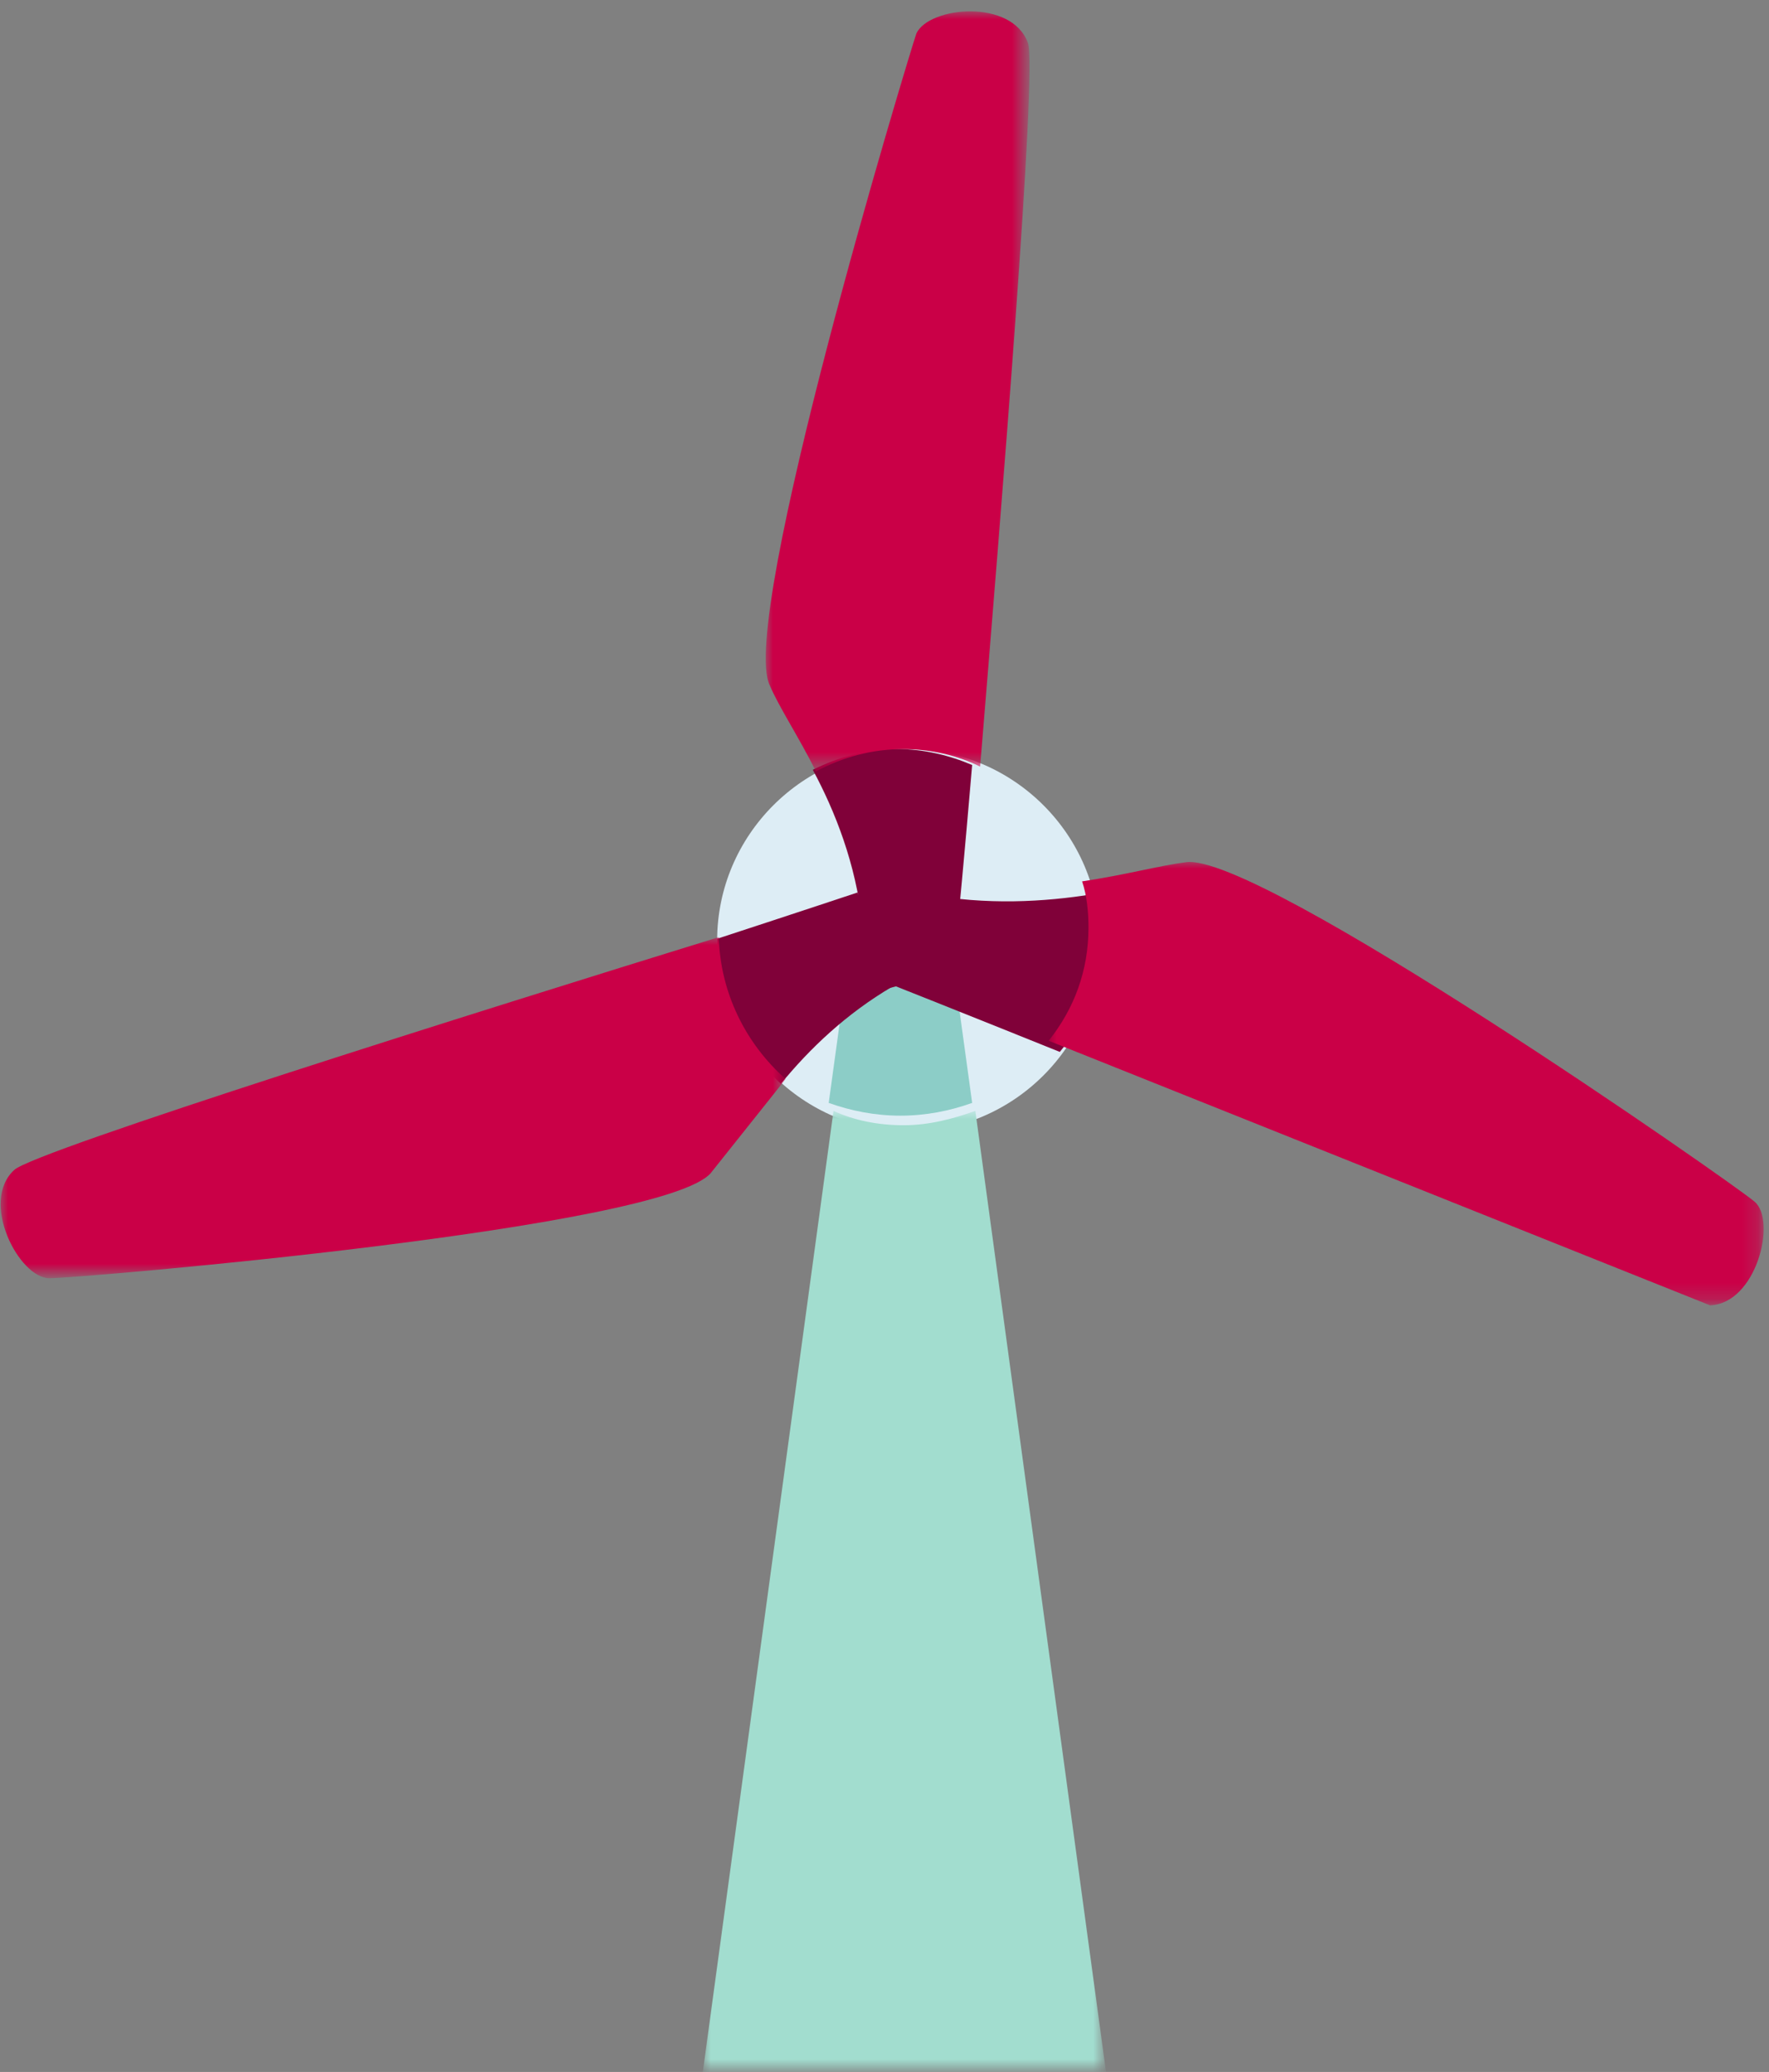 <svg version="1.1" id="Layer_1" xmlns="http://www.w3.org/2000/svg" x="0" y="0" width="111" height="130" xml:space="preserve"><rect width="100%" height="100%" fill="#808080" stroke="none"/><style>.st2,.st4{fill-rule:evenodd;clip-rule:evenodd;fill:#800139}.st4{fill:#fff}</style><g id="Symbols"><g id="Doelgroepen" transform="translate(-265 -207)"><g transform="translate(265 207)" id="Ingang-producenten"><path id="Fill-1" d="M69 59c0 6.6-5.4 12-12 12s-12-5.4-12-12 5.4-12 12-12 12 5.4 12 12" fill-rule="evenodd" clip-rule="evenodd" fill="#ddedf5"/><path id="Fill-3" d="M52 69.2c1.4.5 2.9.8 4.5.8s3.1-.3 4.5-.8L59.6 59h-6.2L52 69.2z" fill-rule="evenodd" clip-rule="evenodd" fill="#8ccdc7"/><path id="Fill-5" class="st2" d="M45 58.9c0 3.6 1.6 6.9 4 9.1 1.8-2.2 4.1-4.4 7-6.1-.7-2.3-2.2-5.9-2.2-5.9s-3.6 1.2-8.8 2.9"/><path id="Fill-7" class="st2" d="M66.5 66c1.6-1.9 2.5-4.4 2.5-7 0-1-.1-2-.4-2.9-3.1.5-6.7.7-10.5 0-.9 2.1-2.1 5.7-2.1 5.7s4.3 1.7 10.5 4.2"/><path id="Fill-9" class="st2" d="M56.3 47c-1.9 0-3.7.5-5.3 1.3 1.4 2.6 2.7 5.9 3.1 9.6 2.2.2 6 .1 6 .1s.4-4.1.9-10c-1.4-.6-3-1-4.7-1"/><path id="Fill-11" class="st2" d="M52.3 57.6l.8-1.2 1.2-.4 3.5.2 2.2 3-1.6 2.1-2.6.7h-1.1l-2.7-.7z"/><g id="Group-15" transform="translate(0 58)"><defs><filter id="Adobe_OpacityMaskFilter" filterUnits="userSpaceOnUse" x="0" y=".8" width="49.3" height="21.5"><feColorMatrix values="1 0 0 0 0 0 1 0 0 0 0 0 1 0 0 0 0 0 1 0"/></filter></defs><mask maskUnits="userSpaceOnUse" x="0" y=".8" width="49.3" height="21.5" id="mask-2_1_"><g filter="url(#Adobe_OpacityMaskFilter)"><path id="path-1_1_" class="st4" d="M0 .8h49.3v21.4H0z"/></g></mask><path id="Fill-13" d="M49.3 9.7c-2.5-2.2-4.1-5.4-4.2-8.9C30.2 5.4 2.2 14.2.9 15.4c-2.2 2 .3 6.8 2.2 6.8 1.9 0 38.5-3.1 41.5-6.6l4.7-5.9z" mask="url(#mask-2_1_)" fill-rule="evenodd" clip-rule="evenodd" fill="#ca0047"/></g><g id="Group-18" transform="translate(48)"><defs><filter id="Adobe_OpacityMaskFilter_1_" filterUnits="userSpaceOnUse" x="0" y=".7" width="16.6" height="47.7"><feColorMatrix values="1 0 0 0 0 0 1 0 0 0 0 0 1 0 0 0 0 0 1 0"/></filter></defs><mask maskUnits="userSpaceOnUse" x="0" y=".7" width="16.6" height="47.7" id="mask-4_1_"><g filter="url(#Adobe_OpacityMaskFilter_1_)"><path id="path-3_1_" class="st4" d="M0 .7h16.6v47.7H0z"/></g></mask><path id="Fill-16" d="M3.2 48.4c1.7-.9 3.5-1.4 5.5-1.4 1.7 0 3.4.4 4.8 1.1 1.3-15.8 3.6-43.7 3-45.4-1-2.8-6.2-2.3-7-.6C8.9 3.9-1.7 38.9.3 43c.6 1.4 1.8 3.2 2.9 5.4" mask="url(#mask-4_1_)" fill-rule="evenodd" clip-rule="evenodd" fill="#ca0047"/></g><g id="Group-21" transform="translate(65 54)"><defs><filter id="Adobe_OpacityMaskFilter_2_" filterUnits="userSpaceOnUse" x=".8" y="0" width="44.9" height="27.9"><feColorMatrix values="1 0 0 0 0 0 1 0 0 0 0 0 1 0 0 0 0 0 1 0"/></filter></defs><mask maskUnits="userSpaceOnUse" x=".8" y="0" width="44.9" height="27.9" id="mask-6_1_"><g filter="url(#Adobe_OpacityMaskFilter_2_)"><path id="path-5_1_" class="st4" d="M.8 0h44.9v27.9H.8z"/></g></mask><path id="Fill-19" d="M42.3 27.9c2.9-.1 4.2-5.3 2.8-6.5C43.7 20.2 13.9-.6 9.4.1 7.8.3 5.6.9 2.9 1.3c.3.9.4 1.9.4 2.9 0 2.7-.9 5.1-2.5 7.1" mask="url(#mask-6_1_)" fill-rule="evenodd" clip-rule="evenodd" fill="#ca0047"/></g><g id="Group-24" transform="translate(44 69)"><defs><filter id="Adobe_OpacityMaskFilter_3_" filterUnits="userSpaceOnUse" x=".1" y=".7" width="25.3" height="60.3"><feColorMatrix values="1 0 0 0 0 0 1 0 0 0 0 0 1 0 0 0 0 0 1 0"/></filter></defs><mask maskUnits="userSpaceOnUse" x=".1" y=".7" width="25.3" height="60.3" id="mask-8_1_"><g filter="url(#Adobe_OpacityMaskFilter_3_)"><path id="path-7_1_" class="st4" d="M.1.7h25.3V61H.1z"/></g></mask><path id="Fill-22" d="M17.2.7c-1.4.5-2.9.9-4.5.9S9.6 1.3 8.3.7L.1 61h25.3L17.2.7z" mask="url(#mask-8_1_)" fill-rule="evenodd" clip-rule="evenodd" fill="#a2ddcf"/></g></g></g></g></svg>